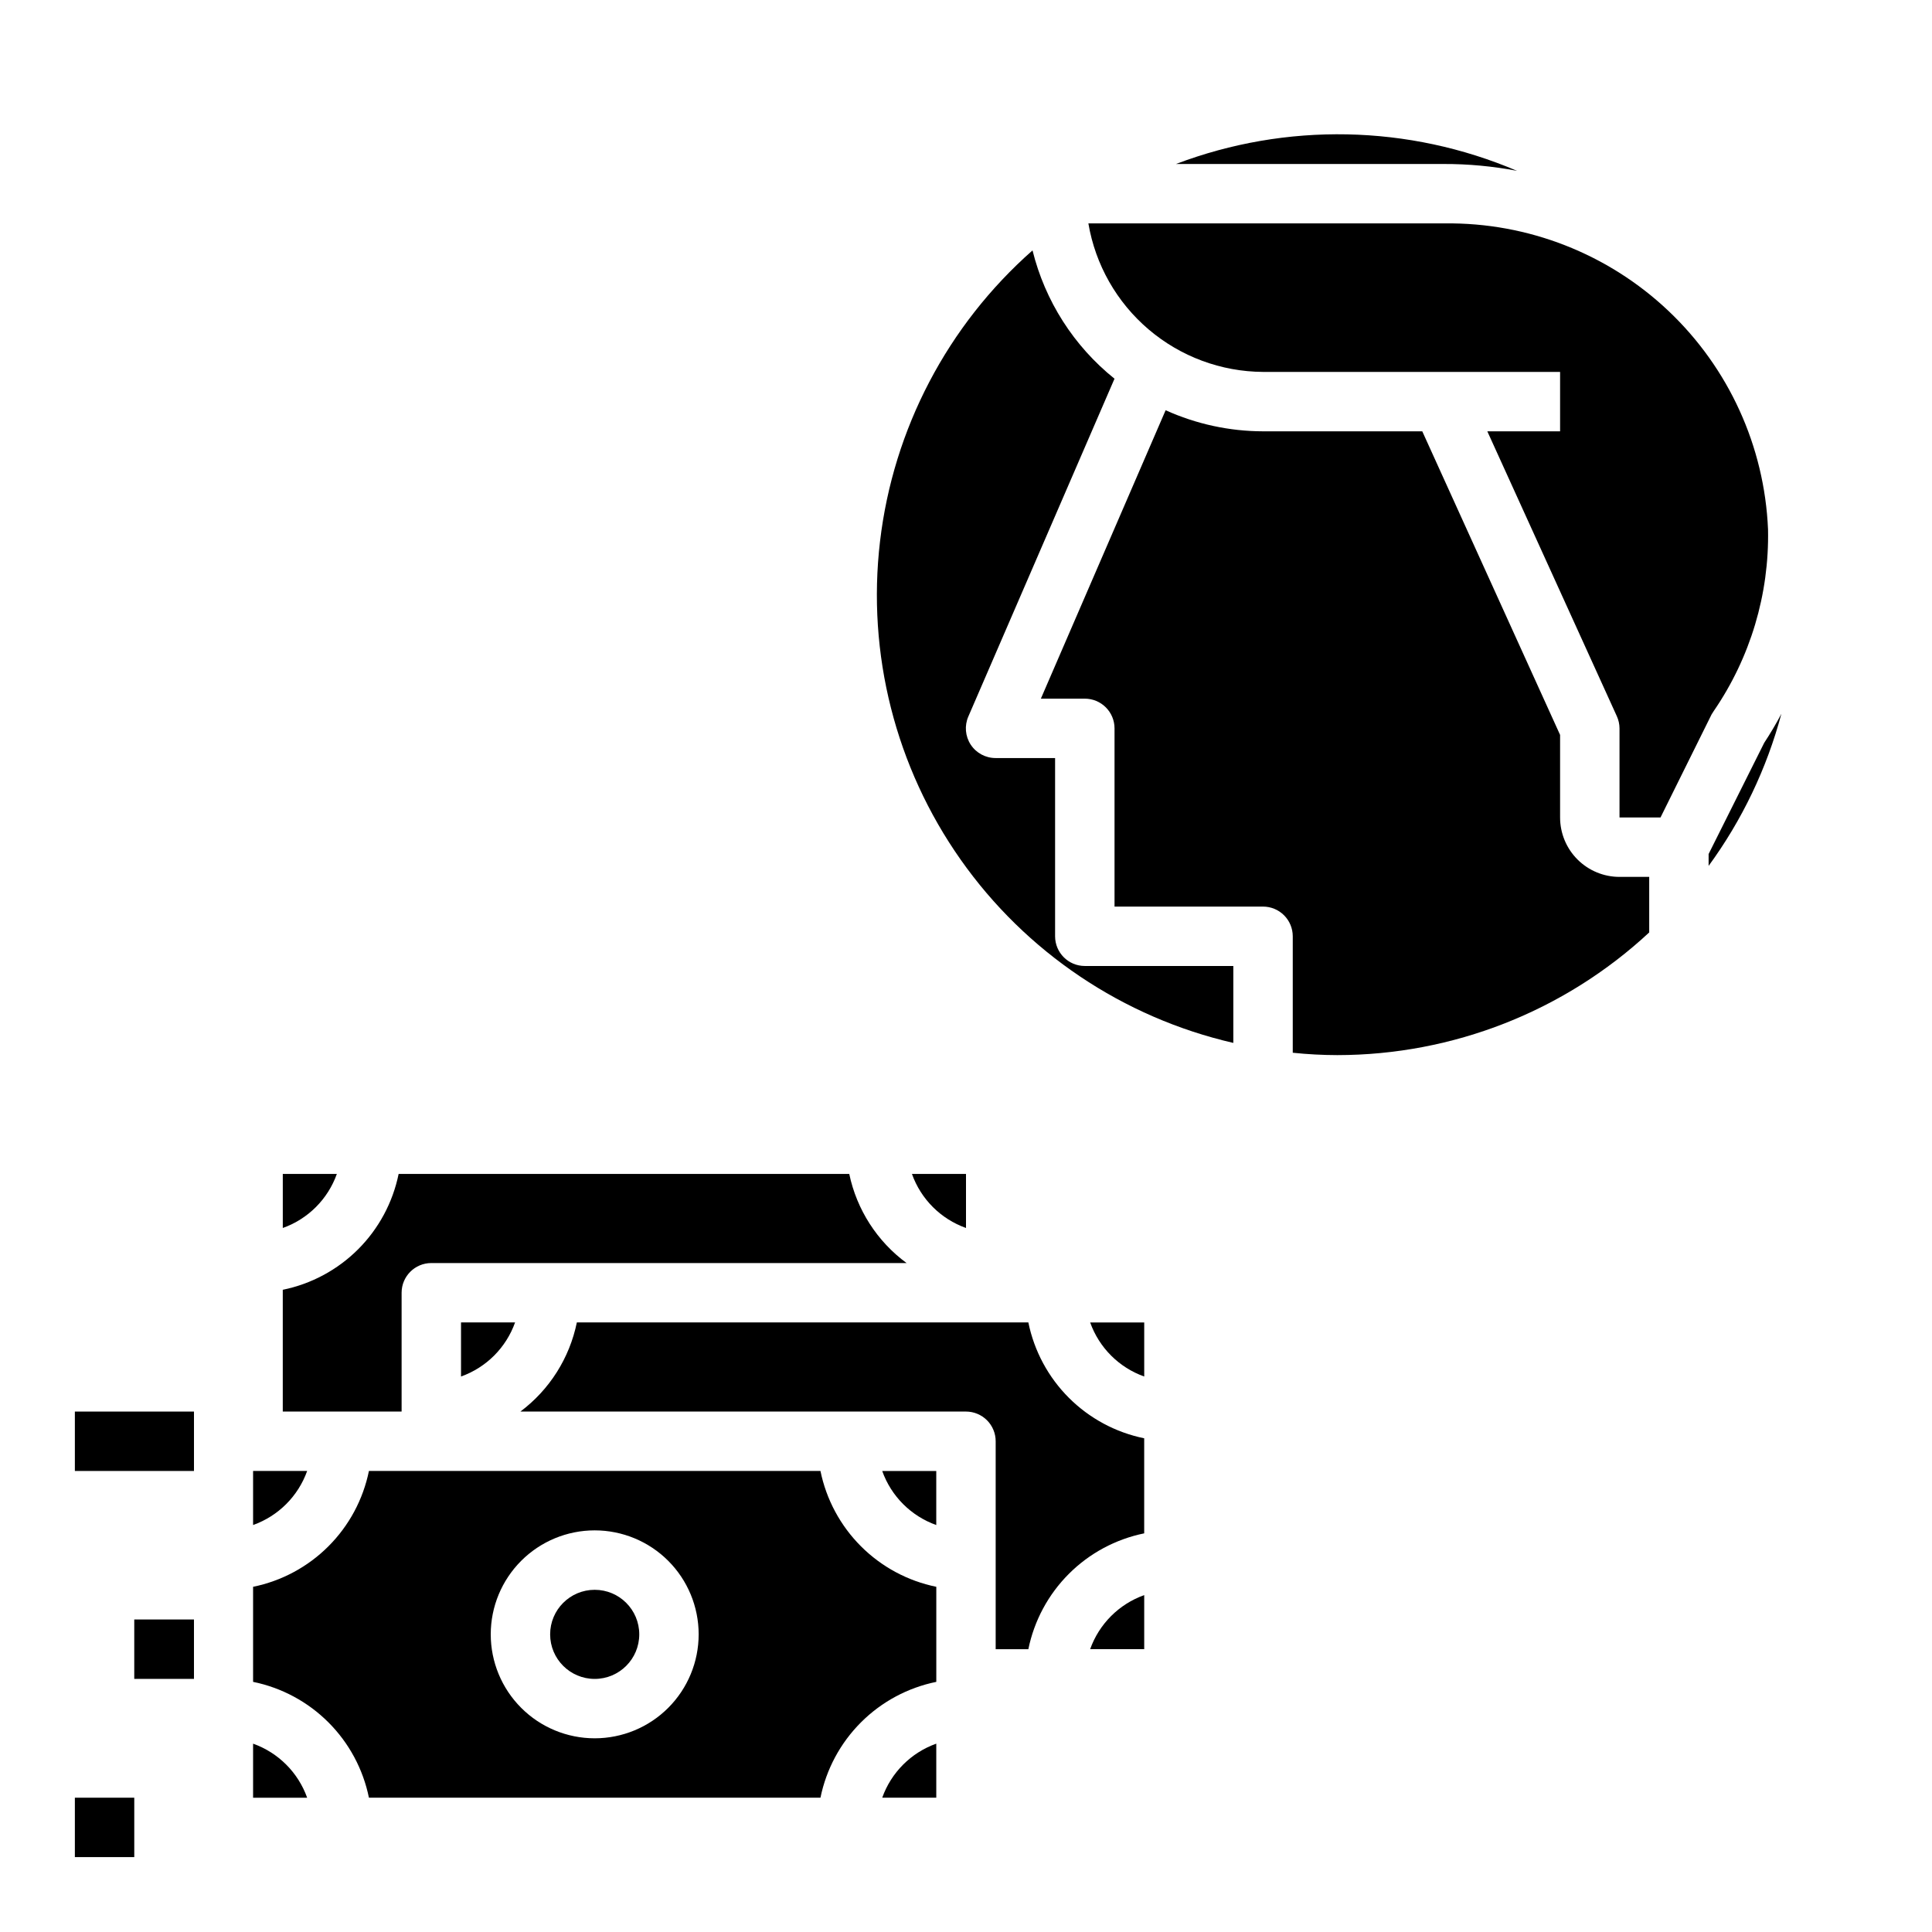 <?xml version="1.0" encoding="UTF-8"?>
<!-- Uploaded to: SVG Repo, www.svgrepo.com, Generator: SVG Repo Mixer Tools -->
<svg fill="#000000" width="800px" height="800px" version="1.1" viewBox="144 144 512 512" xmlns="http://www.w3.org/2000/svg">
 <g>
  <path d="m557.44 360.64v-21.883l-36.523-80.453h-42.195c-8.906-0.016-17.707-1.922-25.82-5.586l-33.062 76.434h11.652c2.086 0 4.09 0.832 5.566 2.309 1.473 1.477 2.305 3.477 2.305 5.566v47.23h39.359c2.086 0 4.09 0.828 5.566 2.305 1.477 1.477 2.305 3.481 2.305 5.566v30.859c3.922 0.41 7.863 0.621 11.809 0.629 30.668-0.02 60.191-11.633 82.656-32.512v-14.719h-7.871c-4.176 0-8.18-1.66-11.133-4.613-2.953-2.949-4.613-6.957-4.613-11.133z"/>
  <path d="m423.61 392.12v-47.23h-15.742c-2.66 0.012-5.148-1.32-6.613-3.543-1.461-2.227-1.699-5.039-0.629-7.477l38.73-89.508c-10.777-8.645-18.41-20.594-21.727-34.004-22.508 19.84-36.898 47.293-40.41 77.094-3.512 29.801 4.102 59.848 21.379 84.379 17.277 24.531 43.004 41.82 72.246 48.551v-20.387h-39.359c-4.348 0-7.875-3.527-7.875-7.875z"/>
  <path d="m546.02 189.27c-28.758-12.258-61.145-12.906-90.371-1.812h70.848c6.551-0.023 13.09 0.586 19.523 1.812z"/>
  <path d="m611.52 340.88-14.719 29.441v3.148c8.863-12.125 15.402-25.793 19.285-40.305-1.418 2.676-2.914 5.195-4.566 7.715z"/>
  <path d="m598.14 332.46c9.719-14.16 14.758-31.008 14.406-48.176-0.938-21.996-10.406-42.762-26.395-57.898-15.988-15.133-37.238-23.449-59.254-23.184h-94.465c1.855 10.957 7.512 20.91 15.977 28.109 8.465 7.199 19.199 11.184 30.312 11.25h78.719v15.742h-19.285l34.32 75.492c0.465 1.016 0.707 2.117 0.711 3.231v23.617h10.863l13.539-27.316z"/>
  <path d="m163.84 620.41h15.742v15.742h-15.742z"/>
  <path d="m225.4 533.82h-14.328v14.328-0.004c6.684-2.379 11.945-7.641 14.328-14.324z"/>
  <path d="m233.27 455.1h-14.328v14.328c6.688-2.379 11.949-7.641 14.328-14.328z"/>
  <path d="m377.8 620.41h14.324v-14.324c-6.684 2.379-11.945 7.641-14.324 14.324z"/>
  <path d="m280.5 494.46h-14.324v14.328c6.684-2.379 11.945-7.641 14.324-14.328z"/>
  <path d="m250.43 518.08v-31.488c0-4.348 3.523-7.871 7.871-7.871h125.95c-7.797-5.734-13.203-14.145-15.191-23.617h-119.42c-1.543 7.566-5.277 14.508-10.734 19.969-5.461 5.457-12.402 9.191-19.969 10.734v32.273z"/>
  <path d="m211.07 606.09v14.324h14.328c-2.383-6.684-7.644-11.945-14.328-14.324z"/>
  <path d="m400 455.1h-14.328c2.379 6.688 7.641 11.949 14.328 14.328z"/>
  <path d="m432.9 581.05h14.328v-14.328c-6.688 2.383-11.945 7.644-14.328 14.328z"/>
  <path d="m416.53 494.46h-119.66c-1.93 9.438-7.25 17.84-14.957 23.617h118.08c2.086 0 4.09 0.832 5.566 2.305 1.477 1.477 2.305 3.481 2.305 5.566v55.105h8.66c1.543-7.562 5.273-14.508 10.734-19.965 5.457-5.461 12.402-9.191 19.965-10.734v-25.191c-7.562-1.543-14.508-5.277-19.965-10.734-5.461-5.461-9.191-12.402-10.734-19.969z"/>
  <path d="m447.23 508.79v-14.328h-14.328c2.383 6.688 7.641 11.949 14.328 14.328z"/>
  <path d="m313.41 577.12c0 6.523-5.285 11.809-11.809 11.809-6.519 0-11.809-5.285-11.809-11.809 0-6.519 5.289-11.805 11.809-11.805 6.523 0 11.809 5.285 11.809 11.805"/>
  <path d="m361.43 533.82h-119.66c-1.543 7.562-5.273 14.508-10.734 19.965-5.457 5.461-12.402 9.191-19.965 10.734v25.191c7.562 1.543 14.508 5.273 19.965 10.734 5.461 5.457 9.191 12.402 10.734 19.965h119.66c1.543-7.562 5.277-14.508 10.734-19.965 5.457-5.461 12.402-9.191 19.965-10.734v-25.191c-7.562-1.543-14.508-5.273-19.965-10.734-5.457-5.457-9.191-12.402-10.734-19.965zm-59.828 70.848c-7.309 0-14.316-2.902-19.48-8.07-5.168-5.168-8.07-12.176-8.07-19.484 0-7.305 2.902-14.312 8.07-19.48 5.164-5.168 12.172-8.07 19.48-8.07s14.316 2.902 19.484 8.07c5.164 5.168 8.066 12.176 8.066 19.48 0 7.309-2.902 14.316-8.066 19.484-5.168 5.168-12.176 8.07-19.484 8.07z"/>
  <path d="m392.12 548.15v-14.324h-14.324c2.379 6.684 7.641 11.945 14.324 14.324z"/>
  <path d="m163.84 518.08h31.566v15.742h-31.566z"/>
  <path d="m179.58 573.18h15.824v15.742h-15.824z"/>
 </g>
</svg>